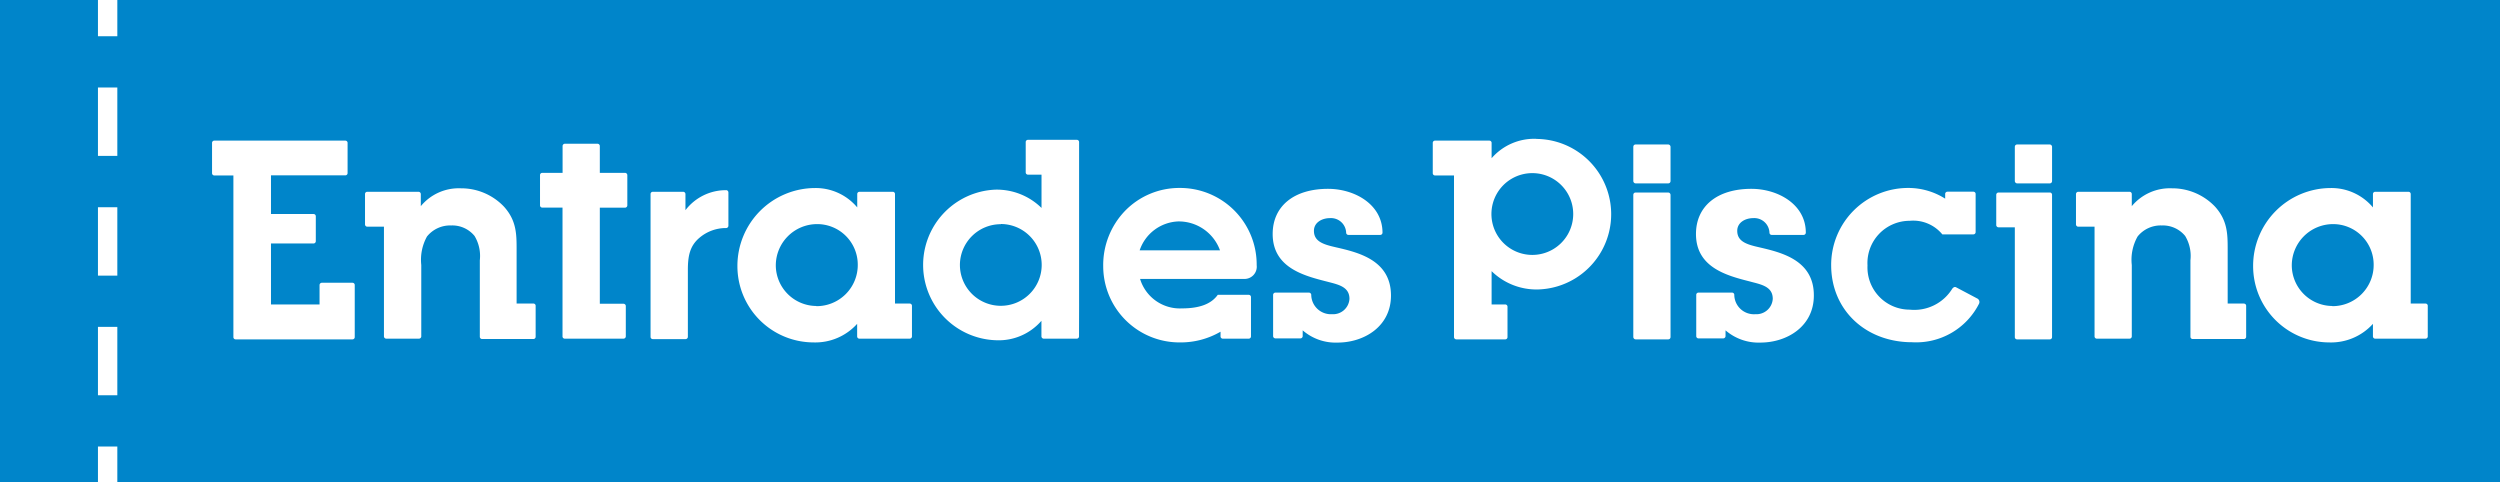 <svg width="171" height="33" xmlns="http://www.w3.org/2000/svg"><rect width="100%" height="100%" fill="#333333" stroke="none"/><g id="Symbols" stroke="none" stroke-width="1" fill="none" fill-rule="evenodd"><g id="footer-design" transform="translate(-1128 -25)" fill-rule="nonzero"><g id="logo-entradespiscina" transform="translate(1128 25)"><path id="Rectangle" fill="#0085CA" d="M0 0h171v32.979H0z"/><path id="Rectangle" fill="#FFF" d="M6.7 14.175h1.325v4.678H6.7zM6.7 0h1.325v2.479H6.7zm0 5.985h1.325v4.678H6.7zm0 24.557h1.325v2.437H6.7zm0-8.184h1.325v4.678H6.7z"/><path d="M36.454 20.764h-1.118V17.1c0-1.075 0-2.01-.867-2.968a4.037 4.037 0 00-2.944-1.252 3.371 3.371 0 00-2.742 1.221v-.83a.159.159 0 00-.159-.153H25.12a.153.153 0 00-.153.153v2.076c0 .086.067.156.153.159h1.142v7.506a.159.159 0 00.159.152h2.235a.159.159 0 00.159-.152v-4.886a3.286 3.286 0 01.39-1.948 2.034 2.034 0 011.655-.757 1.966 1.966 0 011.6.72c.299.5.425 1.083.36 1.661v5.234c0 .084.07.153.153.153h3.512a.153.153 0 00.153-.153V20.93a.153.153 0 00-.183-.165zm117.031 0h-1.112V17.1c0-1.075 0-2.01-.867-2.968a4.043 4.043 0 00-2.944-1.252 3.39 3.39 0 00-2.748 1.221v-.83a.153.153 0 00-.153-.153h-3.505a.159.159 0 00-.159.153v2.076c0 .088.071.159.159.159h1.111v7.506c0 .084.069.152.153.152h2.241a.153.153 0 00.153-.152v-4.886a3.243 3.243 0 01.397-1.948 2.02 2.02 0 011.655-.757 1.973 1.973 0 011.6.72c.299.5.425 1.083.36 1.661v5.234c0 .084.069.153.153.153h3.506a.153.153 0 00.152-.153V20.93a.153.153 0 00-.152-.165zM49.657 13.008a3.481 3.481 0 00-2.772 1.368v-1.105a.159.159 0 00-.16-.153H44.65a.153.153 0 00-.152.153v9.771c0 .085.068.153.152.153h2.242a.159.159 0 00.158-.153v-4.574c0-.947.129-1.643.794-2.205a2.803 2.803 0 011.832-.665.159.159 0 00.147-.16v-2.277a.153.153 0 00-.049-.11.134.134 0 00-.116-.043z" id="Path" fill="#FFF"/><path d="M80.681 12.856a5.173 5.173 0 00-3.731 1.57 5.344 5.344 0 00-1.49 3.773 5.216 5.216 0 005.295 5.222 5.405 5.405 0 002.73-.733v.318a.147.147 0 00.042.11c.029.03.069.048.11.048h1.778a.153.153 0 00.152-.152v-2.694a.153.153 0 00-.152-.152h-2.121c-.427.61-1.221.928-2.443.928a2.846 2.846 0 01-2.87-2.015h7.121a.837.837 0 00.855-.94 5.24 5.24 0 00-5.277-5.283zm-.103 2.29a2.999 2.999 0 012.87 1.978h-5.496a2.907 2.907 0 012.626-1.978z" id="Shape" fill="#FFF"/><path d="M130.552 12.856a5.264 5.264 0 00-5.3 5.276c0 3.096 2.381 5.277 5.532 5.277a4.819 4.819 0 004.587-2.645.269.269 0 00-.14-.354l-1.43-.757c-.097-.055-.195 0-.268.098a3.054 3.054 0 01-2.913 1.429 2.889 2.889 0 01-2.883-3.023 2.889 2.889 0 012.883-3.054 2.577 2.577 0 012.235.928h.03a.128.128 0 00.067 0h2.028a.153.153 0 00.153-.152v-2.614a.153.153 0 00-.153-.153h-1.777a.153.153 0 00-.11.049.14.14 0 00-.043.11v.317a4.72 4.72 0 00-2.498-.732zM38.475 23.012c0 .084.068.152.153.152h4.018a.159.159 0 00.159-.152v-2.083a.159.159 0 00-.159-.152h-1.618v-6.572h1.722a.159.159 0 00.159-.152v-2.077a.159.159 0 00-.159-.153h-1.722V9.991a.159.159 0 00-.153-.159h-2.241a.159.159 0 00-.153.16v1.831H37.09a.153.153 0 00-.153.153v2.07c0 .085.068.153.153.153h1.386v8.813z" id="Path" fill="#FFF"/><rect id="Rectangle" fill="#FFF" x="111.718" y="13.167" width="2.547" height="10.046" rx=".153"/><rect id="Rectangle" fill="#FFF" x="111.718" y="9.881" width="2.547" height="2.663" rx=".153"/><path d="M136.702 15.549h1.112v7.512c0 .084.068.152.152.152h2.242a.153.153 0 00.152-.152V13.32a.153.153 0 00-.152-.153h-3.506a.159.159 0 00-.159.153v2.076a.159.159 0 00.16.153z" id="Path" fill="#FFF"/><rect id="Rectangle" fill="#FFF" x="137.814" y="9.881" width="2.547" height="2.663" rx=".153"/><path d="M91.357 16.91c-.843-.189-1.484-.396-1.484-1.123 0-.568.55-.867 1.093-.867a1.038 1.038 0 011.111 1.001.154.154 0 00.153.147h2.18a.153.153 0 00.153-.153v-.049c-.037-1.917-1.936-2.95-3.725-2.95-2.333 0-3.787 1.185-3.787 3.09 0 2.303 2.138 2.853 3.695 3.25l.165.043c.714.183 1.392.36 1.392 1.142a1.118 1.118 0 01-1.184 1.05 1.344 1.344 0 01-1.43-1.337.165.165 0 00-.158-.14h-2.29a.159.159 0 00-.16.152v2.827a.159.159 0 00.16.153h1.703a.159.159 0 00.16-.153v-.397c.657.57 1.506.869 2.375.837 1.832 0 3.664-1.105 3.664-3.218 0-2.443-2.272-2.956-3.786-3.304zm28.953 0c-.842-.189-1.483-.396-1.483-1.123 0-.568.55-.867 1.093-.867a1.038 1.038 0 011.111 1.001.153.153 0 00.16.147h2.173a.153.153 0 00.153-.153.134.134 0 000-.049c-.03-1.917-1.936-2.95-3.725-2.95-2.333 0-3.787 1.185-3.787 3.09 0 2.303 2.138 2.853 3.701 3.25l.159.043c.72.183 1.392.36 1.392 1.142a1.118 1.118 0 01-1.184 1.05 1.344 1.344 0 01-1.448-1.337.153.153 0 00-.153-.14h-2.296a.153.153 0 00-.153.152v2.827c0 .085.069.153.153.153h1.692a.159.159 0 00.159-.153v-.397a3.45 3.45 0 002.375.837c1.832 0 3.665-1.105 3.665-3.218.012-2.443-2.26-2.956-3.756-3.304z" id="Path" fill="#FFF"/><path d="M62.232 20.764h-1.014v-7.493a.153.153 0 00-.153-.153h-2.278a.153.153 0 00-.152.153v.916a3.707 3.707 0 00-2.895-1.325 5.325 5.325 0 00-5.301 5.331 5.216 5.216 0 005.191 5.228 3.854 3.854 0 002.999-1.27v.86c0 .085.068.153.152.153h3.445a.153.153 0 00.152-.152v-2.083a.153.153 0 00-.146-.165zm-6.4.165a2.791 2.791 0 01-2.767-2.748 2.828 2.828 0 012.803-2.852 2.773 2.773 0 012.803 2.742 2.815 2.815 0 01-2.84 2.87v-.012zm110.093-.165h-1.032v-7.493a.153.153 0 00-.153-.153h-2.278a.153.153 0 00-.152.153v.916a3.707 3.707 0 00-2.895-1.325 5.32 5.32 0 00-5.301 5.331 5.216 5.216 0 005.185 5.228 3.86 3.86 0 003.01-1.27v.86c0 .085.069.153.153.153h3.445a.153.153 0 00.152-.152v-2.083a.153.153 0 00-.134-.165zm-6.4.165a2.791 2.791 0 01-2.767-2.748 2.828 2.828 0 012.803-2.852 2.773 2.773 0 012.797 2.742 2.815 2.815 0 01-2.833 2.87v-.012zm-85.715-.165V9.716a.153.153 0 00-.152-.152h-3.346a.153.153 0 00-.153.152v2.077c0 .084.068.153.153.153h.928v2.278a4.367 4.367 0 00-3.164-1.252 5.154 5.154 0 00.104 10.302 3.866 3.866 0 003.054-1.331v1.069a.159.159 0 00.159.152h2.26a.153.153 0 00.152-.152l.006-2.248zm-5.349-5.441a2.797 2.797 0 11-2.803 2.766 2.797 2.797 0 012.803-2.754v-.012z" id="Shape" fill="#FFF"/><path d="M24.264 19.494a.153.153 0 00-.153-.153h-2.095a.159.159 0 00-.159.153v1.331h-3.322v-4.17h2.913a.159.159 0 00.153-.16v-1.704a.153.153 0 00-.153-.152h-2.913v-2.645h5.087a.153.153 0 00.153-.152v-2.07a.153.153 0 00-.153-.153h-8.965a.153.153 0 00-.153.152v2.077c0 .084.069.153.153.153h1.307v11.06c0 .084.068.152.153.152h7.994a.153.153 0 00.153-.152v-3.567z" id="Path" fill="#FFF"/><path d="M104.805 17.436a2.797 2.797 0 11.012-5.594 2.797 2.797 0 01-.012 5.594zm.274-7.94a3.86 3.86 0 00-3.053 1.326v-1.05a.153.153 0 00-.153-.153h-3.719a.153.153 0 00-.153.152v2.077c0 .084.069.153.153.153h1.3v11.06a.159.159 0 00.16.152h3.346a.153.153 0 00.153-.152v-2.083a.153.153 0 00-.153-.153h-.934v-2.278a4.379 4.379 0 003.17 1.252 5.149 5.149 0 00-.11-10.296l-.007-.006z" id="Shape" fill="#FFF"/></g></g></g></svg>